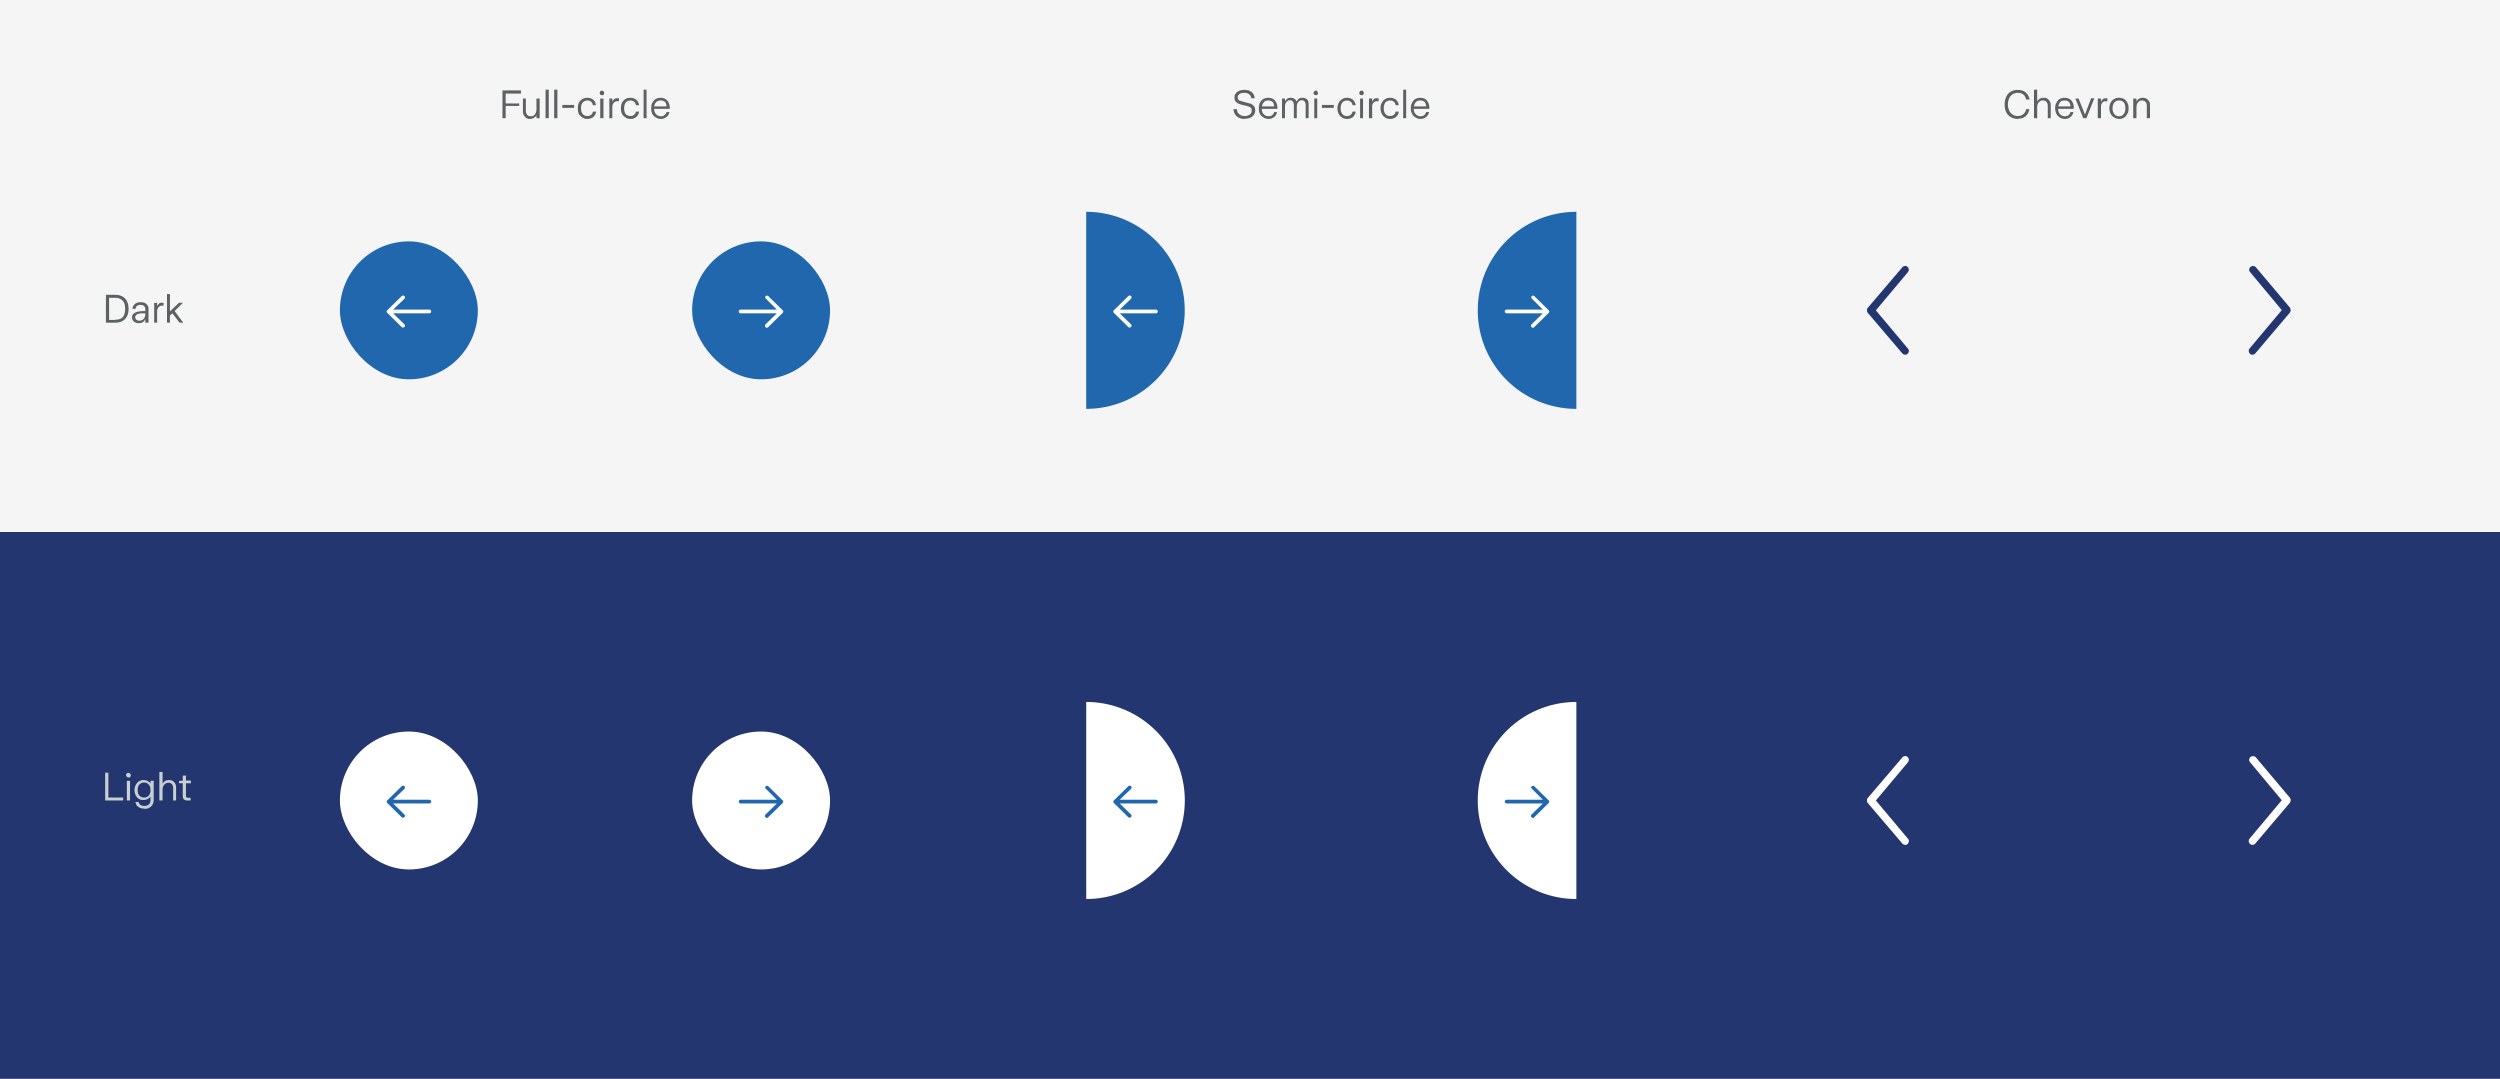 <svg xmlns="http://www.w3.org/2000/svg" width="1015" height="438" fill="none"><path fill="#F5F5F5" d="M0 0h1015v438H0z"/><path fill="#23366F" d="M0 216h1015v222H0z"/><rect width="56" height="56" x="138" y="297" fill="#fff" rx="28"/><path fill="#2167AE" d="m163.1 319.2-5.9 5.8a.7.7 0 0 0-.2.5.7.7 0 0 0 .2.5l5.9 5.8a.8.8 0 0 0 1.3-.5.7.7 0 0 0-.2-.6l-4.6-4.5h14.7a.7.7 0 1 0 0-1.5h-14.7l4.6-4.4a.7.7 0 0 0 .2-.6.7.7 0 0 0-.2-.5.8.8 0 0 0-1.1 0Z"/><rect width="56" height="56" x="281" y="297" fill="#fff" rx="28"/><path fill="#2167AE" d="m311.9 331.8 5.9-5.8a.8.8 0 0 0 .2-.5.7.7 0 0 0-.2-.5l-5.9-5.8a.8.8 0 0 0-1 0 .7.7 0 0 0 0 1l4.5 4.5h-14.7a.7.7 0 0 0 0 1.5h14.7l-4.6 4.5a.7.7 0 0 0-.2.5.7.7 0 0 0 .2.6.7.7 0 0 0 1.1 0Z"/><rect width="56" height="56" x="138" y="98" fill="#2167AE" rx="28"/><path fill="#fff" d="m163.1 120.2-5.9 5.8a.7.7 0 0 0-.2.5.7.7 0 0 0 .2.5l5.9 5.8a.8.8 0 0 0 1.3-.5.7.7 0 0 0-.2-.6l-4.6-4.5h14.7a.7.7 0 1 0 0-1.5h-14.7l4.6-4.4a.7.7 0 0 0 .2-.6.7.7 0 0 0-.2-.5.8.8 0 0 0-1.1 0Z"/><rect width="56" height="56" x="281" y="98" fill="#2167AE" rx="28"/><path fill="#fff" d="m311.9 132.8 5.9-5.8a.8.8 0 0 0 .2-.5.7.7 0 0 0-.2-.5l-5.9-5.8a.8.8 0 0 0-1 0 .7.7 0 0 0 0 1l4.5 4.5h-14.7a.7.7 0 0 0 0 1.5h14.7l-4.6 4.5a.7.7 0 0 0-.2.5.7.7 0 0 0 .2.6.7.7 0 0 0 1.1 0ZM441 285a40 40 0 0 1 28.3 68.3A40 40 0 0 1 441 365v-80Z"/><path fill="#2167AE" d="m458.1 319.2-5.9 5.8a.7.7 0 0 0-.2.5.7.7 0 0 0 .2.5l5.9 5.8a.8.8 0 0 0 1.3-.5.7.7 0 0 0-.2-.6l-4.6-4.5h14.7a.7.7 0 1 0 0-1.5h-14.7l4.6-4.4a.7.7 0 0 0 .2-.6.7.7 0 0 0-.2-.5.8.8 0 0 0-1.1 0Z"/><path fill="#fff" d="M640 365a40 40 0 0 1-28.3-68.3A40 40 0 0 1 640 285v80Z"/><path fill="#2167AE" d="m622.9 331.8 5.9-5.8a.8.8 0 0 0 .2-.5.7.7 0 0 0-.2-.5l-5.9-5.8a.8.8 0 0 0-1 0 .7.7 0 0 0 0 1l4.5 4.5h-14.7a.7.7 0 0 0 0 1.5h14.7l-4.6 4.5a.7.7 0 0 0-.2.5.7.7 0 0 0 .2.6.7.7 0 0 0 1.1 0ZM441 86a40 40 0 0 1 40 40 40 40 0 0 1-40 40V86Z"/><path fill="#fff" d="m458.1 120.2-5.9 5.8a.7.7 0 0 0-.2.5.7.7 0 0 0 .2.5l5.9 5.8a.8.8 0 0 0 1.3-.5.7.7 0 0 0-.2-.6l-4.6-4.5h14.7a.7.7 0 1 0 0-1.5h-14.7l4.6-4.4a.7.7 0 0 0 .2-.6.7.7 0 0 0-.2-.5.8.8 0 0 0-1.1 0Z"/><path fill="#2167AE" d="M640 166a40 40 0 0 1-28.3-68.3A40 40 0 0 1 640 86v80Z"/><path fill="#fff" d="m622.9 132.8 5.9-5.8a.8.8 0 0 0 .2-.5.7.7 0 0 0-.2-.5l-5.9-5.8a.8.8 0 0 0-1 0 .7.7 0 0 0 0 1l4.5 4.5h-14.7a.7.7 0 0 0 0 1.5h14.7l-4.6 4.5a.7.7 0 0 0-.2.5.7.7 0 0 0 .2.6.7.7 0 0 0 1.1 0ZM758 325a1.4 1.4 0 0 1 .3-1l13.9-16.3a1.6 1.6 0 0 1 1.5-.7c.5 0 1 .5 1.2 1 .2.5 0 1.1-.3 1.5l-13 15.5 13 15.5c.4.4.5 1 .3 1.5s-.7 1-1.2 1a1.6 1.6 0 0 1-1.5-.7L758.3 326a1.4 1.4 0 0 1-.3-.9Zm172-.1c0 .3-.1.7-.3 1l-13.9 16.4a1.6 1.6 0 0 1-1.5.7 1.5 1.5 0 0 1-1.2-1 1.5 1.5 0 0 1 .3-1.6l13-15.5-13-15.6a1.5 1.5 0 0 1 .4-2 1.6 1.6 0 0 1 2 .1l13.9 16.5c.2.3.3.6.3 1Z"/><path fill="#23366F" d="M758 126a1.4 1.4 0 0 1 .3-1l13.9-16.3a1.6 1.6 0 0 1 1.5-.7c.5 0 1 .5 1.2 1 .2.5 0 1.1-.3 1.5l-13 15.5 13 15.5c.4.4.5 1 .3 1.5s-.7 1-1.2 1a1.6 1.6 0 0 1-1.5-.7L758.3 127a1.4 1.4 0 0 1-.3-.9Zm172-.1c0 .3-.1.7-.3 1l-13.9 16.4a1.6 1.6 0 0 1-1.5.7 1.5 1.5 0 0 1-1.2-1 1.5 1.5 0 0 1 .3-1.6l13-15.5-13-15.6a1.5 1.5 0 0 1 .4-2 1.6 1.6 0 0 1 2 .1l13.9 16.5c.2.3.3.6.3 1Z"/><path fill="#5D6162" d="M43 131v-11.3h3.8c1.7 0 3 .5 4 1.5.9 1 1.4 2.4 1.4 4.2 0 1.8-.5 3.1-1.4 4.1-1 1-2.3 1.5-4 1.5H43Zm3.8-1.2c1.3 0 2.3-.3 3-1 .7-.8 1-2 1-3.4 0-1.5-.3-2.6-1-3.3a3.9 3.9 0 0 0-3-1.2h-2.5v9h2.5Zm9.6 1.4a3 3 0 0 1-2-.6c-.5-.5-.8-1-.8-1.7s.3-1.3.8-1.7c.5-.3 1-.6 1.9-.7.7-.2 1.6-.2 2.7-.2v-.8c0-.5-.1-1-.5-1.2-.3-.4-.8-.5-1.5-.5a2 2 0 0 0-1.4.4c-.3.3-.5.7-.6 1.2h-1.2c0-.8.4-1.5 1-2s1.4-.7 2.3-.7c1 0 1.8.2 2.3.7.6.6.9 1.2.9 2.1v5.5H59v-1.4a3 3 0 0 1-1 1.2c-.5.3-1 .4-1.6.4Zm.2-1c.7 0 1.3-.3 1.8-.8.4-.5.6-1.2.6-2v-.2c-1.3 0-2.3 0-3 .3-.7.2-1.1.7-1.1 1.3 0 .5.2.8.5 1 .3.3.7.4 1.2.4Zm6 .8v-8h1.2v1.2l.8-1a2 2 0 0 1 1.2-.3h.6v1.2h-.6c-.6 0-1.1.2-1.4.6-.4.5-.6 1-.6 1.7v4.6h-1.2Zm6.4 0h-1.2v-11.6H69v7l3.7-3.5h1.6l-3.4 3.4 3.5 4.7h-1.5l-2.9-3.8-1 .9v2.9Zm136.3-83H204V36.7h7.5V38h-6.2v4h5.5V43h-5.5v5Zm9.9.3c-1 0-1.6-.3-2.1-1-.6-.5-.8-1.3-.8-2.3v-5h1.2v4.8c0 1.6.7 2.4 2 2.4a2 2 0 0 0 1.7-.8c.4-.6.6-1.3.6-2.2V40h1.3V48h-1.3v-1.2c-.2.4-.6.8-1 1-.5.3-1 .5-1.6.5Zm7.6-.3h-1.3V36.4h1.3V48Zm3.6 0H225V36.4h1.3V48Zm6.7-4.2h-4.8v-1.2h4.8v1.2Zm5.4 4.5c-.8 0-1.5-.2-2-.6a3.7 3.7 0 0 1-1.5-1.5 5 5 0 0 1-.4-2.2c0-.8.1-1.6.4-2.2a3.7 3.7 0 0 1 3.5-2.1c1 0 1.7.3 2.4.8.6.6 1 1.3 1 2.2h-1.2c-.1-.6-.3-1-.7-1.4-.4-.3-1-.5-1.5-.5-.8 0-1.5.3-2 .9-.4.6-.6 1.4-.6 2.3 0 .9.2 1.7.7 2.3.4.5 1 .8 1.9.8.6 0 1-.1 1.5-.5.4-.3.6-.7.7-1.3h1.3c-.1 1-.5 1.6-1.1 2.2-.7.5-1.5.8-2.4.8Zm5.9-9.7a1 1 0 0 1-.7-.2 1 1 0 0 1-.2-.7c0-.2 0-.4.2-.6a.9.9 0 0 1 .7-.3c.2 0 .4 0 .6.3a.9.9 0 0 1 .3.6.9.9 0 0 1-1 1Zm.6 9.4h-1.3v-8h1.3v8Zm2.4 0v-8h1.2v1.2l.8-1a2 2 0 0 1 1.2-.3h.7v1.2h-.7c-.6 0-1 .2-1.4.6-.4.5-.6 1-.6 1.7V48h-1.2Zm8.6.3c-.8 0-1.5-.2-2-.6a3.7 3.7 0 0 1-1.5-1.5 5 5 0 0 1-.4-2.2c0-.8.1-1.6.4-2.2a3.7 3.7 0 0 1 3.5-2.1c1 0 1.7.3 2.3.8.7.6 1 1.3 1.2 2.2h-1.3c-.1-.6-.4-1-.7-1.4-.4-.3-1-.5-1.5-.5-.8 0-1.5.3-2 .9-.4.6-.6 1.4-.6 2.3 0 .9.2 1.7.6 2.3.5.5 1.2.8 2 .8.6 0 1-.1 1.4-.5.4-.3.7-.7.8-1.3h1.3c-.2 1-.5 1.6-1.2 2.2-.6.5-1.4.8-2.3.8Zm6.5-.3h-1.2V36.4h1.2V48Zm5.8.3a4 4 0 0 1-2-.6 3.7 3.7 0 0 1-1.5-1.5 5 5 0 0 1-.4-2.2c0-.9.1-1.6.4-2.2.4-.7.8-1.2 1.4-1.6.6-.3 1.3-.5 2-.5 1.2 0 2 .4 2.7 1.1a4.5 4.5 0 0 1 1 3.4h-6.3c0 1 .3 1.7.8 2.2.5.5 1.1.8 2 .8 1.1 0 1.9-.6 2.2-1.7h1.2c-.2.9-.6 1.6-1.2 2-.6.5-1.4.8-2.3.8Zm2.3-5c0-.8-.2-1.4-.6-1.9-.5-.4-1-.6-1.7-.6-.8 0-1.4.2-1.8.6a3 3 0 0 0-.9 1.8h5Zm234.7 5c-1.3 0-2.4-.4-3.2-1.1a4 4 0 0 1-1.3-2.9h1.4c0 .9.3 1.6.9 2 .5.5 1.3.8 2.2.8.9 0 1.6-.2 2.1-.6.6-.4.8-1 .8-1.6 0-.4 0-.8-.3-1-.2-.3-.6-.5-1-.7l-2-.5a11 11 0 0 1-2-.6 3 3 0 0 1-1.3-1c-.3-.4-.4-.9-.4-1.5s.1-1.2.5-1.6c.3-.5.8-.9 1.4-1.1.6-.3 1.3-.4 2.1-.4a5 5 0 0 1 2.2.4 3.4 3.4 0 0 1 2 3H508c0-.7-.4-1.2-.8-1.6a3 3 0 0 0-2-.6c-.8 0-1.4.1-2 .5-.4.3-.7.8-.7 1.3 0 .4.1.7.3 1 .2.2.5.4 1 .5l1.7.5 2.3.6c.6.3 1 .6 1.3 1 .4.5.5 1 .5 1.7a3 3 0 0 1-.5 1.8c-.4.5-.9 1-1.5 1.2-.7.3-1.4.4-2.3.4Zm9.7 0a4 4 0 0 1-2-.6 3.7 3.7 0 0 1-1.5-1.5 5 5 0 0 1-.4-2.2c0-.9.1-1.6.4-2.2.4-.7.8-1.2 1.4-1.6.6-.3 1.3-.5 2-.5 1.2 0 2.1.4 2.7 1.1a4.5 4.5 0 0 1 1 3.4h-6.3c0 1 .3 1.7.8 2.2.5.5 1.1.8 2 .8 1.1 0 1.9-.6 2.2-1.7h1.2c-.2.9-.6 1.6-1.2 2-.6.5-1.4.8-2.3.8Zm2.3-5c0-.8-.2-1.4-.6-1.9-.5-.4-1-.6-1.7-.6-.8 0-1.4.2-1.8.6a3 3 0 0 0-.8 1.8h5Zm3.2 4.7v-8h1.2v1l1-1c.3-.2.8-.3 1.3-.3.6 0 1 .1 1.5.4.4.2.7.6.8 1.1l1-1.1c.4-.3 1-.4 1.5-.4.8 0 1.4.2 1.9.7.4.4.6 1 .6 2V48h-1.2v-5.3c0-1.3-.6-2-1.6-2-.6 0-1 .3-1.4.7-.4.5-.6 1.1-.6 2V48h-1.2v-5.3c0-1.3-.6-2-1.6-2-.6 0-1 .3-1.4.7-.4.5-.6 1.1-.6 2V48h-1.2Zm13.7-9.4a1 1 0 0 1-.7-.2 1 1 0 0 1-.2-.7c0-.2 0-.4.3-.6a.9.9 0 0 1 .6-.3c.3 0 .5 0 .6.3a.9.9 0 0 1 .3.6.9.9 0 0 1-.9 1Zm.6 9.4h-1.2v-8h1.2v8Zm6.7-4.2h-4.8v-1.2h4.8v1.2Zm5.4 4.5c-.8 0-1.5-.2-2-.6a3.7 3.7 0 0 1-1.4-1.5 5 5 0 0 1-.5-2.2c0-.8.2-1.6.5-2.2a3.7 3.7 0 0 1 3.4-2.1c1 0 1.8.3 2.4.8.6.6 1 1.3 1.1 2.2h-1.3c0-.6-.3-1-.7-1.4-.4-.3-.9-.5-1.5-.5-.8 0-1.4.3-2 .9-.4.6-.6 1.4-.6 2.3 0 .9.2 1.7.7 2.3.4.5 1 .8 2 .8.5 0 1-.1 1.4-.5.4-.3.6-.7.7-1.3h1.3c-.1 1-.5 1.6-1.1 2.2-.6.5-1.4.8-2.4.8Zm5.9-9.7a1 1 0 0 1-.7-.2 1 1 0 0 1-.2-.7c0-.2 0-.4.2-.6a.9.9 0 0 1 .7-.3c.2 0 .5 0 .6.3a.9.9 0 0 1 .3.6.9.9 0 0 1-.9 1Zm.6 9.4h-1.2v-8h1.2v8Zm2.4 0v-8h1.3v1.2l.7-1a2 2 0 0 1 1.2-.3h.7v1.2h-.7c-.6 0-1 .2-1.4.6-.4.5-.5 1-.5 1.7V48h-1.3Zm8.6.3c-.8 0-1.5-.2-2-.6a3.7 3.7 0 0 1-1.4-1.5 5 5 0 0 1-.5-2.2c0-.8.1-1.6.5-2.2a3.7 3.7 0 0 1 3.4-2.1c1 0 1.7.3 2.4.8.6.6 1 1.3 1.1 2.2h-1.3c0-.6-.3-1-.7-1.4-.4-.3-.9-.5-1.5-.5-.8 0-1.5.3-2 .9-.4.6-.6 1.4-.6 2.3 0 .9.2 1.7.7 2.3.4.5 1 .8 1.9.8.6 0 1-.1 1.5-.5.4-.3.6-.7.7-1.3h1.3c-.1 1-.5 1.6-1.1 2.2-.7.5-1.4.8-2.4.8Zm6.5-.3h-1.2V36.4h1.2V48Zm5.8.3a4 4 0 0 1-2-.6 3.7 3.7 0 0 1-1.4-1.5 5 5 0 0 1-.5-2.2c0-.9.1-1.6.5-2.2.3-.7.7-1.2 1.3-1.6.6-.3 1.3-.5 2-.5 1.2 0 2.1.4 2.7 1.1a4.5 4.5 0 0 1 1 3.4H574c0 1 .3 1.7.8 2.2.5.5 1.1.8 2 .8 1.1 0 1.9-.6 2.2-1.7h1.2c-.2.9-.6 1.6-1.2 2-.6.5-1.4.8-2.3.8Zm2.3-5c0-.8-.2-1.4-.6-1.9-.5-.4-1-.6-1.7-.6-.8 0-1.4.2-1.8.6a3 3 0 0 0-.8 1.8h5Zm240.3 5c-1.2 0-2.1-.3-3-.8a5 5 0 0 1-1.8-2 7 7 0 0 1-.6-3.1c0-1.2.2-2.2.6-3 .4-1 1-1.7 1.9-2.2.8-.5 1.7-.7 2.8-.7 1.3 0 2.3.3 3.2 1 .8.7 1.4 1.7 1.6 2.9h-1.4c-.2-.9-.6-1.6-1.1-2-.6-.5-1.3-.7-2.2-.7-.9 0-1.6.2-2.2.6-.6.4-1.1 1-1.4 1.7-.3.7-.5 1.5-.5 2.4 0 .9.2 1.7.5 2.4s.8 1.3 1.4 1.7a4 4 0 0 0 2.2.6c.8 0 1.6-.3 2.2-.8.6-.5 1-1.2 1.1-2h1.3a4.6 4.6 0 0 1-1.5 2.9c-.8.7-1.9 1-3.1 1Zm6.5-.3V36.4h1.3v4.8a3 3 0 0 1 1-1.1c.5-.3 1-.4 1.7-.4.9 0 1.6.3 2 .9.6.5.8 1.3.8 2.3V48h-1.2v-4.9c0-1.5-.7-2.3-2-2.3a2 2 0 0 0-1.7.8c-.4.5-.6 1.2-.6 2.1V48h-1.3Zm12.5.3a4 4 0 0 1-2-.6 3.7 3.7 0 0 1-1.4-1.5 5 5 0 0 1-.5-2.2c0-.9.1-1.6.5-2.2.3-.7.7-1.2 1.3-1.6.6-.3 1.3-.5 2-.5 1.2 0 2.1.4 2.8 1.1a4.5 4.5 0 0 1 .9 3.4h-6.3c0 1 .3 1.7.8 2.2.5.5 1.1.8 2 .8 1.1 0 1.9-.6 2.2-1.7h1.2c-.2.9-.6 1.6-1.2 2-.6.5-1.4.8-2.3.8Zm2.3-5c0-.8-.2-1.4-.6-1.9-.5-.4-1-.6-1.7-.6-.8 0-1.4.2-1.8.6a3 3 0 0 0-.8 1.8h5Zm6.5 4.7h-1.3l-3.2-8h1.3l2.6 6.5 2.5-6.6h1.3l-3.2 8.1Zm4.6 0v-8h1.3v1.2l.8-1a2 2 0 0 1 1.1-.3h.7v1.2h-.7c-.6 0-1 .2-1.4.6-.3.5-.5 1-.5 1.7V48h-1.3Zm8.7.3a4 4 0 0 1-2-.6 3.7 3.7 0 0 1-1.5-1.5c-.3-.6-.5-1.4-.5-2.2 0-.9.2-1.6.5-2.3a3.7 3.7 0 0 1 3.5-2c.7 0 1.4.2 2 .5a3.6 3.6 0 0 1 1.3 1.5c.4.7.5 1.4.5 2.3 0 .8-.1 1.6-.5 2.2a3.6 3.6 0 0 1-1.3 1.5c-.6.4-1.3.6-2 .6Zm0-1.1c.8 0 1.4-.3 1.8-.9.5-.5.7-1.3.7-2.3 0-1-.2-1.8-.6-2.4-.5-.5-1.1-.8-2-.8-.8 0-1.4.3-1.9.8-.4.6-.7 1.4-.7 2.4s.3 1.7.7 2.3c.5.6 1.1.9 2 .9Zm5.7.8v-8h1.3v1.2a3.1 3.1 0 0 1 1-1.1 3 3 0 0 1 1.6-.4c1 0 1.6.3 2.1.9.6.5.8 1.3.8 2.3V48h-1.3v-4.9c0-1.5-.6-2.3-1.9-2.3a2 2 0 0 0-1.7.8c-.4.5-.6 1.2-.6 2.1V48H866Z"/><path fill="#C9D0D2" d="M50 325h-7.3v-11.3H44v10.1h6v1.2Zm2.2-9.4a1 1 0 0 1-.7-.2 1 1 0 0 1-.3-.7.9.9 0 0 1 1.6-.6.9.9 0 0 1 .3.6.9.9 0 0 1-1 1Zm.6 9.4h-1.3v-8h1.3v8Zm5.8 3.3c-1 0-1.8-.2-2.4-.7-.7-.4-1-1-1.2-2h1.3c.1.6.4 1 .8 1.2.4.3.9.4 1.5.4.7 0 1.4-.2 1.8-.6.5-.4.7-1 .7-1.8v-1.4c-.3.4-.7.8-1.2 1a3.3 3.3 0 0 1-1.6.4c-.7 0-1.4-.1-2-.5a3.6 3.6 0 0 1-1.2-1.4c-.3-.6-.5-1.3-.5-2.1s.2-1.5.5-2.1a3.5 3.5 0 0 1 3.2-2c.6 0 1.1.1 1.6.4.5.2.9.6 1.2 1V317h1.3v7.9c0 .7-.2 1.3-.5 1.8-.3.6-.8 1-1.4 1.3-.5.3-1.2.4-2 .4Zm0-4.5c.7 0 1.3-.3 1.8-.8.5-.6.7-1.3.7-2.2 0-1-.2-1.7-.7-2.2-.5-.6-1.1-.9-1.9-.9-.8 0-1.4.3-2 .9-.4.5-.6 1.2-.6 2.2 0 .9.2 1.6.7 2.2.5.5 1.1.8 2 .8Zm6.1 1.2v-11.6H66v4.8a3 3 0 0 1 1-1.1c.5-.3 1-.4 1.7-.4.9 0 1.6.3 2 .9.6.5.8 1.3.8 2.3v5.1h-1.2v-4.9c0-1.5-.7-2.3-2-2.3a2 2 0 0 0-1.6.8c-.5.5-.7 1.2-.7 2.1v4.3h-1.3Zm11.4 0c-.7 0-1.2-.2-1.5-.5-.2-.3-.4-.7-.4-1.3V318h-1.5v-1h1.5v-2.1h1.3v2h2v1.1h-2v5.1c0 .3 0 .5.2.6l.6.2h1.1v1.1h-1.3Z"/></svg>